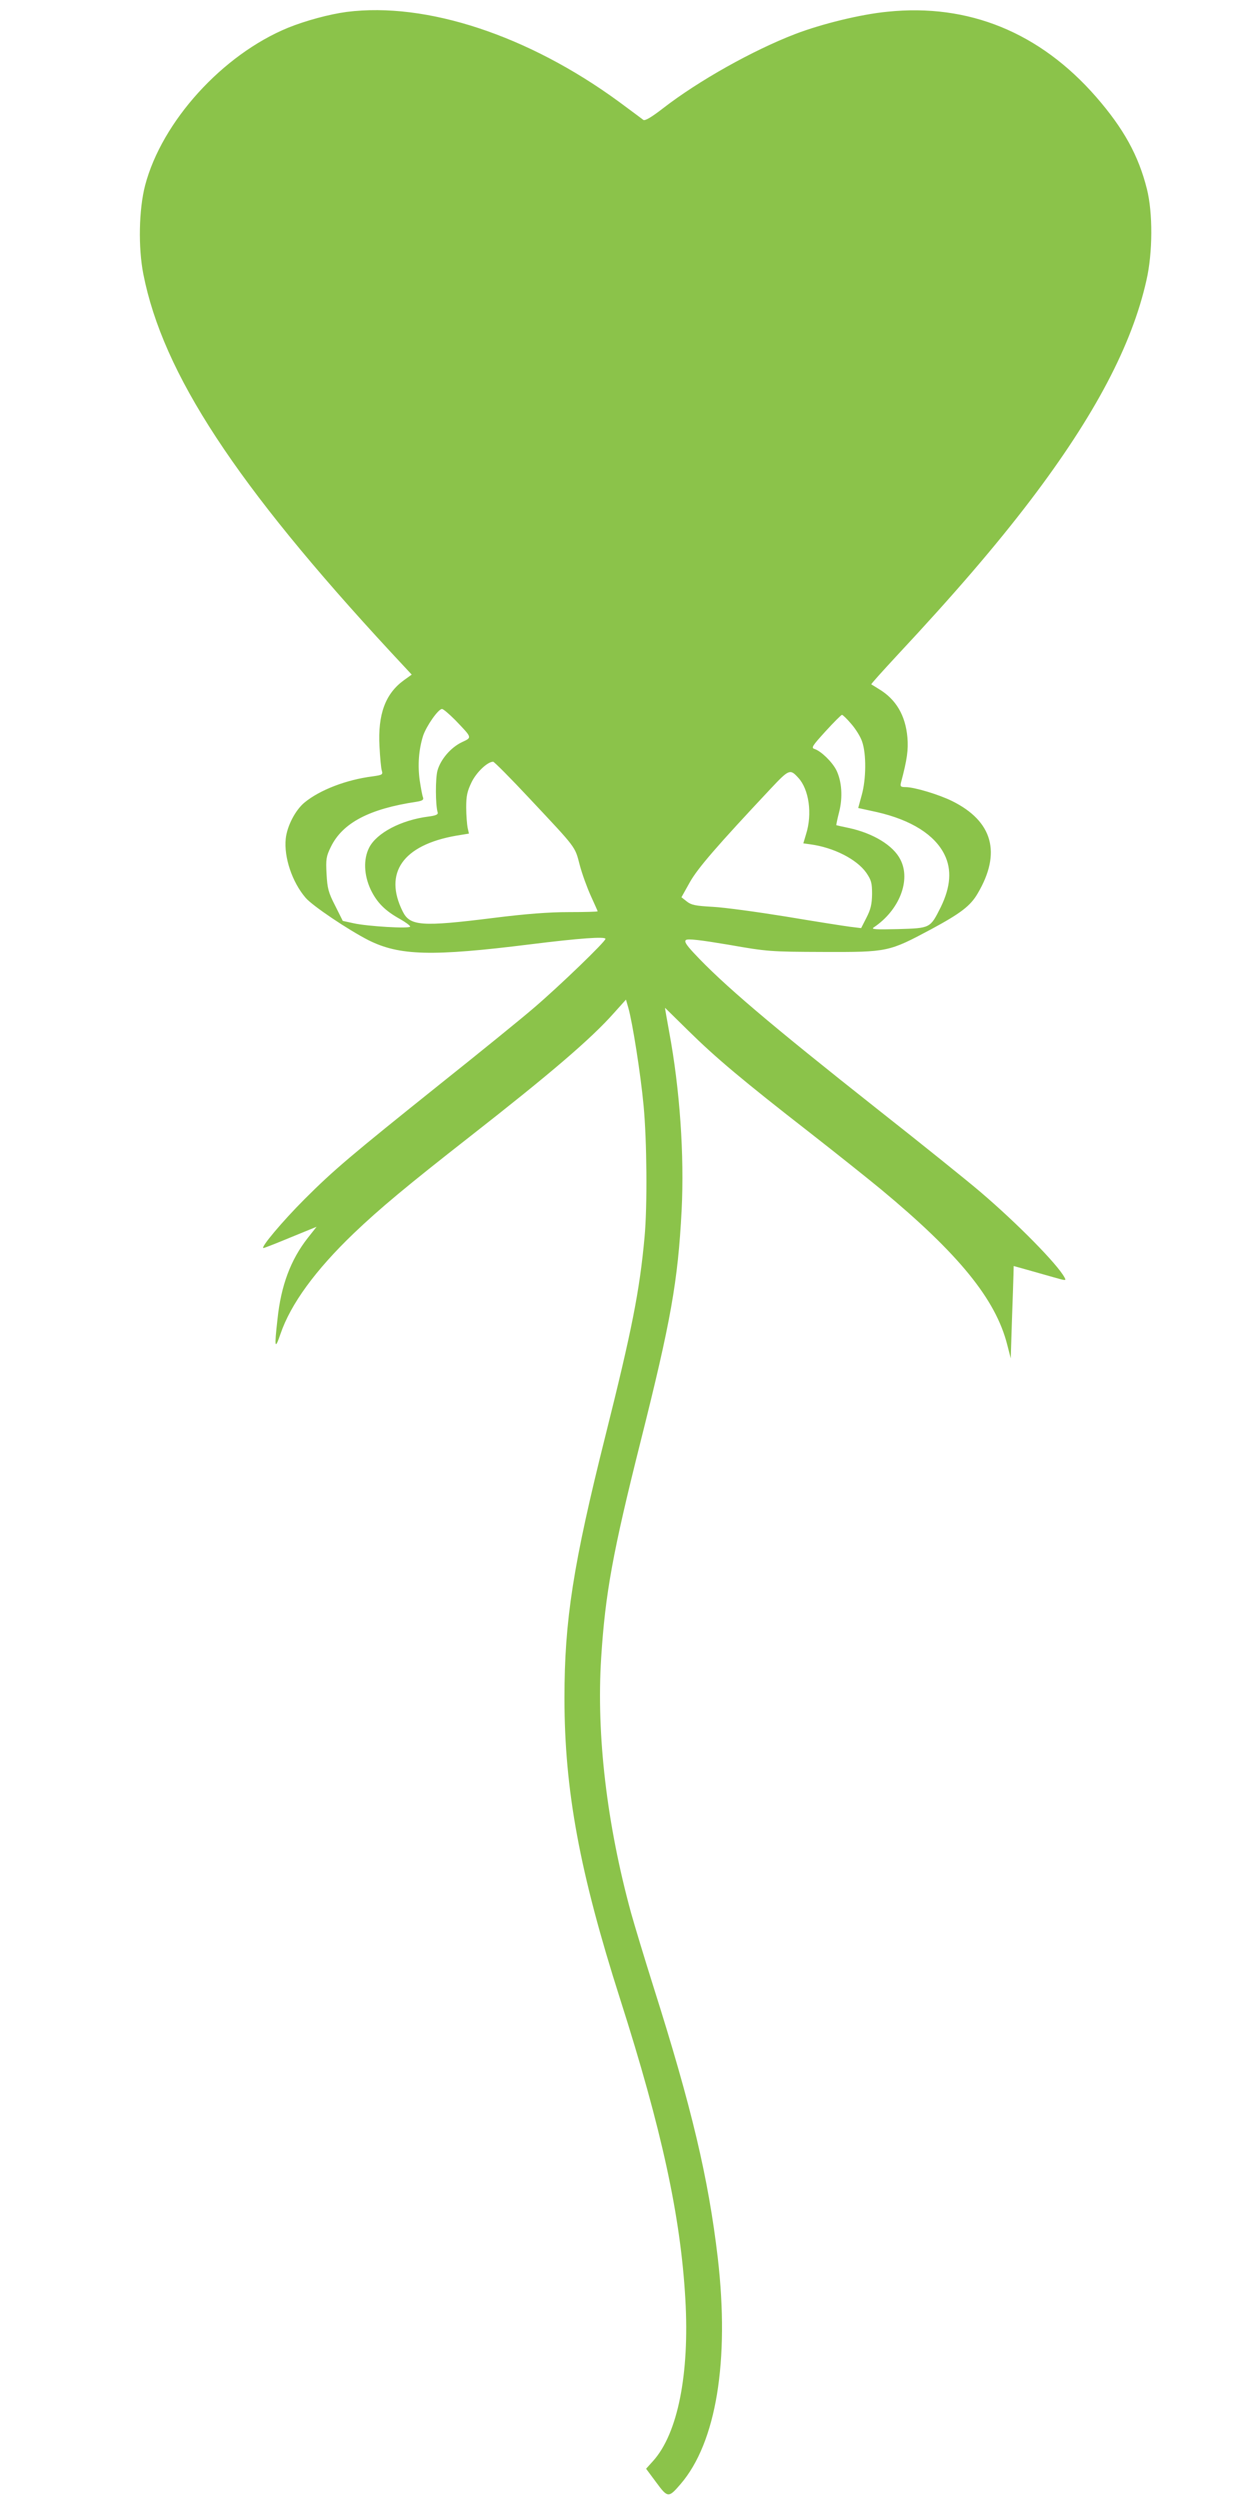 <?xml version="1.0" standalone="no"?>
<!DOCTYPE svg PUBLIC "-//W3C//DTD SVG 20010904//EN"
 "http://www.w3.org/TR/2001/REC-SVG-20010904/DTD/svg10.dtd">
<svg version="1.0" xmlns="http://www.w3.org/2000/svg"
 width="640pt" height="1280pt" viewBox="0 0 640 1280"
 preserveAspectRatio="xMidYMid meet">
<g transform="translate(0,1280) scale(0.1,-0.1)"
fill="#8bc34a" stroke="none">
<path d="M1775 12739 c-90 -12 -211 -45 -300 -81 -336 -138 -646 -480 -732
-807 -32 -123 -36 -318 -9 -455 100 -508 473 -1077 1267 -1935 l107 -115 -39
-28 c-96 -69 -135 -175 -126 -340 3 -57 8 -113 12 -124 6 -20 2 -22 -47 -29
-134 -17 -270 -69 -349 -134 -47 -39 -89 -120 -96 -185 -10 -95 33 -223 102
-303 35 -41 218 -164 322 -217 158 -79 323 -84 828 -21 249 31 385 41 385 28
0 -14 -233 -239 -365 -352 -60 -52 -278 -229 -485 -394 -452 -362 -541 -437
-690 -586 -114 -114 -229 -251 -211 -251 4 0 68 25 140 55 l132 54 -45 -57
c-88 -112 -137 -244 -155 -414 -17 -149 -14 -163 15 -78 52 153 179 327 375
515 134 128 272 243 594 495 414 324 621 501 738 633 l62 69 12 -42 c21 -73
63 -338 78 -499 17 -178 20 -516 5 -676 -25 -274 -65 -476 -200 -1015 -166
-662 -210 -947 -210 -1344 0 -472 78 -893 285 -1541 214 -670 310 -1114 334
-1537 22 -383 -39 -688 -165 -828 l-36 -40 52 -70 c59 -80 63 -80 125 -8 182
212 251 630 190 1158 -48 408 -133 769 -330 1390 -46 146 -97 315 -114 376
-124 454 -178 910 -153 1306 21 329 59 539 202 1108 155 617 191 819 210 1184
14 282 -9 619 -64 914 -12 67 -22 122 -21 122 0 0 54 -53 120 -118 140 -138
278 -254 621 -521 137 -107 301 -238 364 -290 399 -331 588 -563 647 -796 l18
-70 6 190 c4 105 7 211 8 237 l1 46 68 -19 c37 -10 97 -28 134 -38 67 -19 68
-19 58 -1 -36 67 -239 274 -430 437 -63 54 -299 244 -525 422 -559 442 -794
642 -943 802 -40 43 -49 59 -40 66 9 8 75 0 218 -24 199 -35 213 -36 485 -37
331 -1 335 0 554 117 150 81 200 119 237 183 122 207 77 369 -130 472 -68 34
-195 72 -239 72 -25 0 -29 3 -24 23 32 120 38 168 33 231 -10 114 -59 196
-146 248 -19 12 -37 23 -39 24 -2 2 57 67 130 146 295 316 508 564 686 798
328 432 519 794 593 1126 32 140 33 344 2 467 -43 171 -119 309 -260 471 -288
330 -653 479 -1068 436 -136 -13 -336 -62 -472 -114 -216 -83 -495 -239 -678
-381 -58 -45 -92 -65 -100 -59 -6 5 -63 47 -125 93 -463 339 -985 512 -1394
460z m556 -3626 c88 -92 87 -88 34 -113 -57 -27 -109 -88 -125 -145 -11 -39
-11 -176 1 -215 3 -10 -9 -16 -49 -21 -139 -18 -264 -84 -302 -159 -30 -59
-27 -140 8 -215 32 -66 73 -108 151 -151 28 -16 51 -33 51 -38 0 -12 -219 1
-290 17 l-55 12 -39 78 c-35 68 -40 89 -44 162 -4 76 -2 90 22 139 60 123 197
195 439 231 30 5 37 10 33 22 -4 9 -11 48 -17 87 -11 79 -5 157 17 228 17 51
78 138 97 138 7 0 37 -26 68 -57z m2027 -19 c22 -25 48 -66 56 -91 22 -63 21
-192 -2 -274 l-18 -66 96 -21 c175 -40 296 -116 346 -218 38 -77 31 -165 -19
-268 -55 -109 -52 -108 -219 -113 -119 -3 -140 -1 -124 9 130 87 191 241 136
347 -36 72 -139 135 -265 162 -33 7 -61 13 -63 14 -1 1 5 31 14 66 20 77 14
159 -14 216 -22 43 -78 97 -111 108 -19 6 -13 15 56 91 42 46 80 84 84 84 4 0
25 -20 47 -46z m-1647 -382 c242 -258 232 -244 257 -340 12 -46 38 -117 57
-159 19 -42 35 -77 35 -79 0 -2 -66 -4 -147 -4 -103 0 -221 -9 -388 -30 -368
-46 -426 -41 -463 33 -99 198 1 340 272 388 l67 11 -7 31 c-3 17 -7 63 -7 103
0 59 5 82 27 128 25 52 82 106 111 106 5 0 89 -84 186 -188z m1376 106 c55
-59 73 -185 40 -289 l-14 -47 36 -5 c119 -16 237 -76 286 -145 26 -38 30 -52
30 -110 -1 -53 -7 -78 -29 -121 l-27 -53 -57 7 c-31 4 -178 27 -327 52 -148
24 -317 47 -375 50 -89 5 -110 9 -133 27 l-28 22 43 77 c41 73 142 189 413
478 95 101 100 103 142 57z"/>
</g>
</svg>
